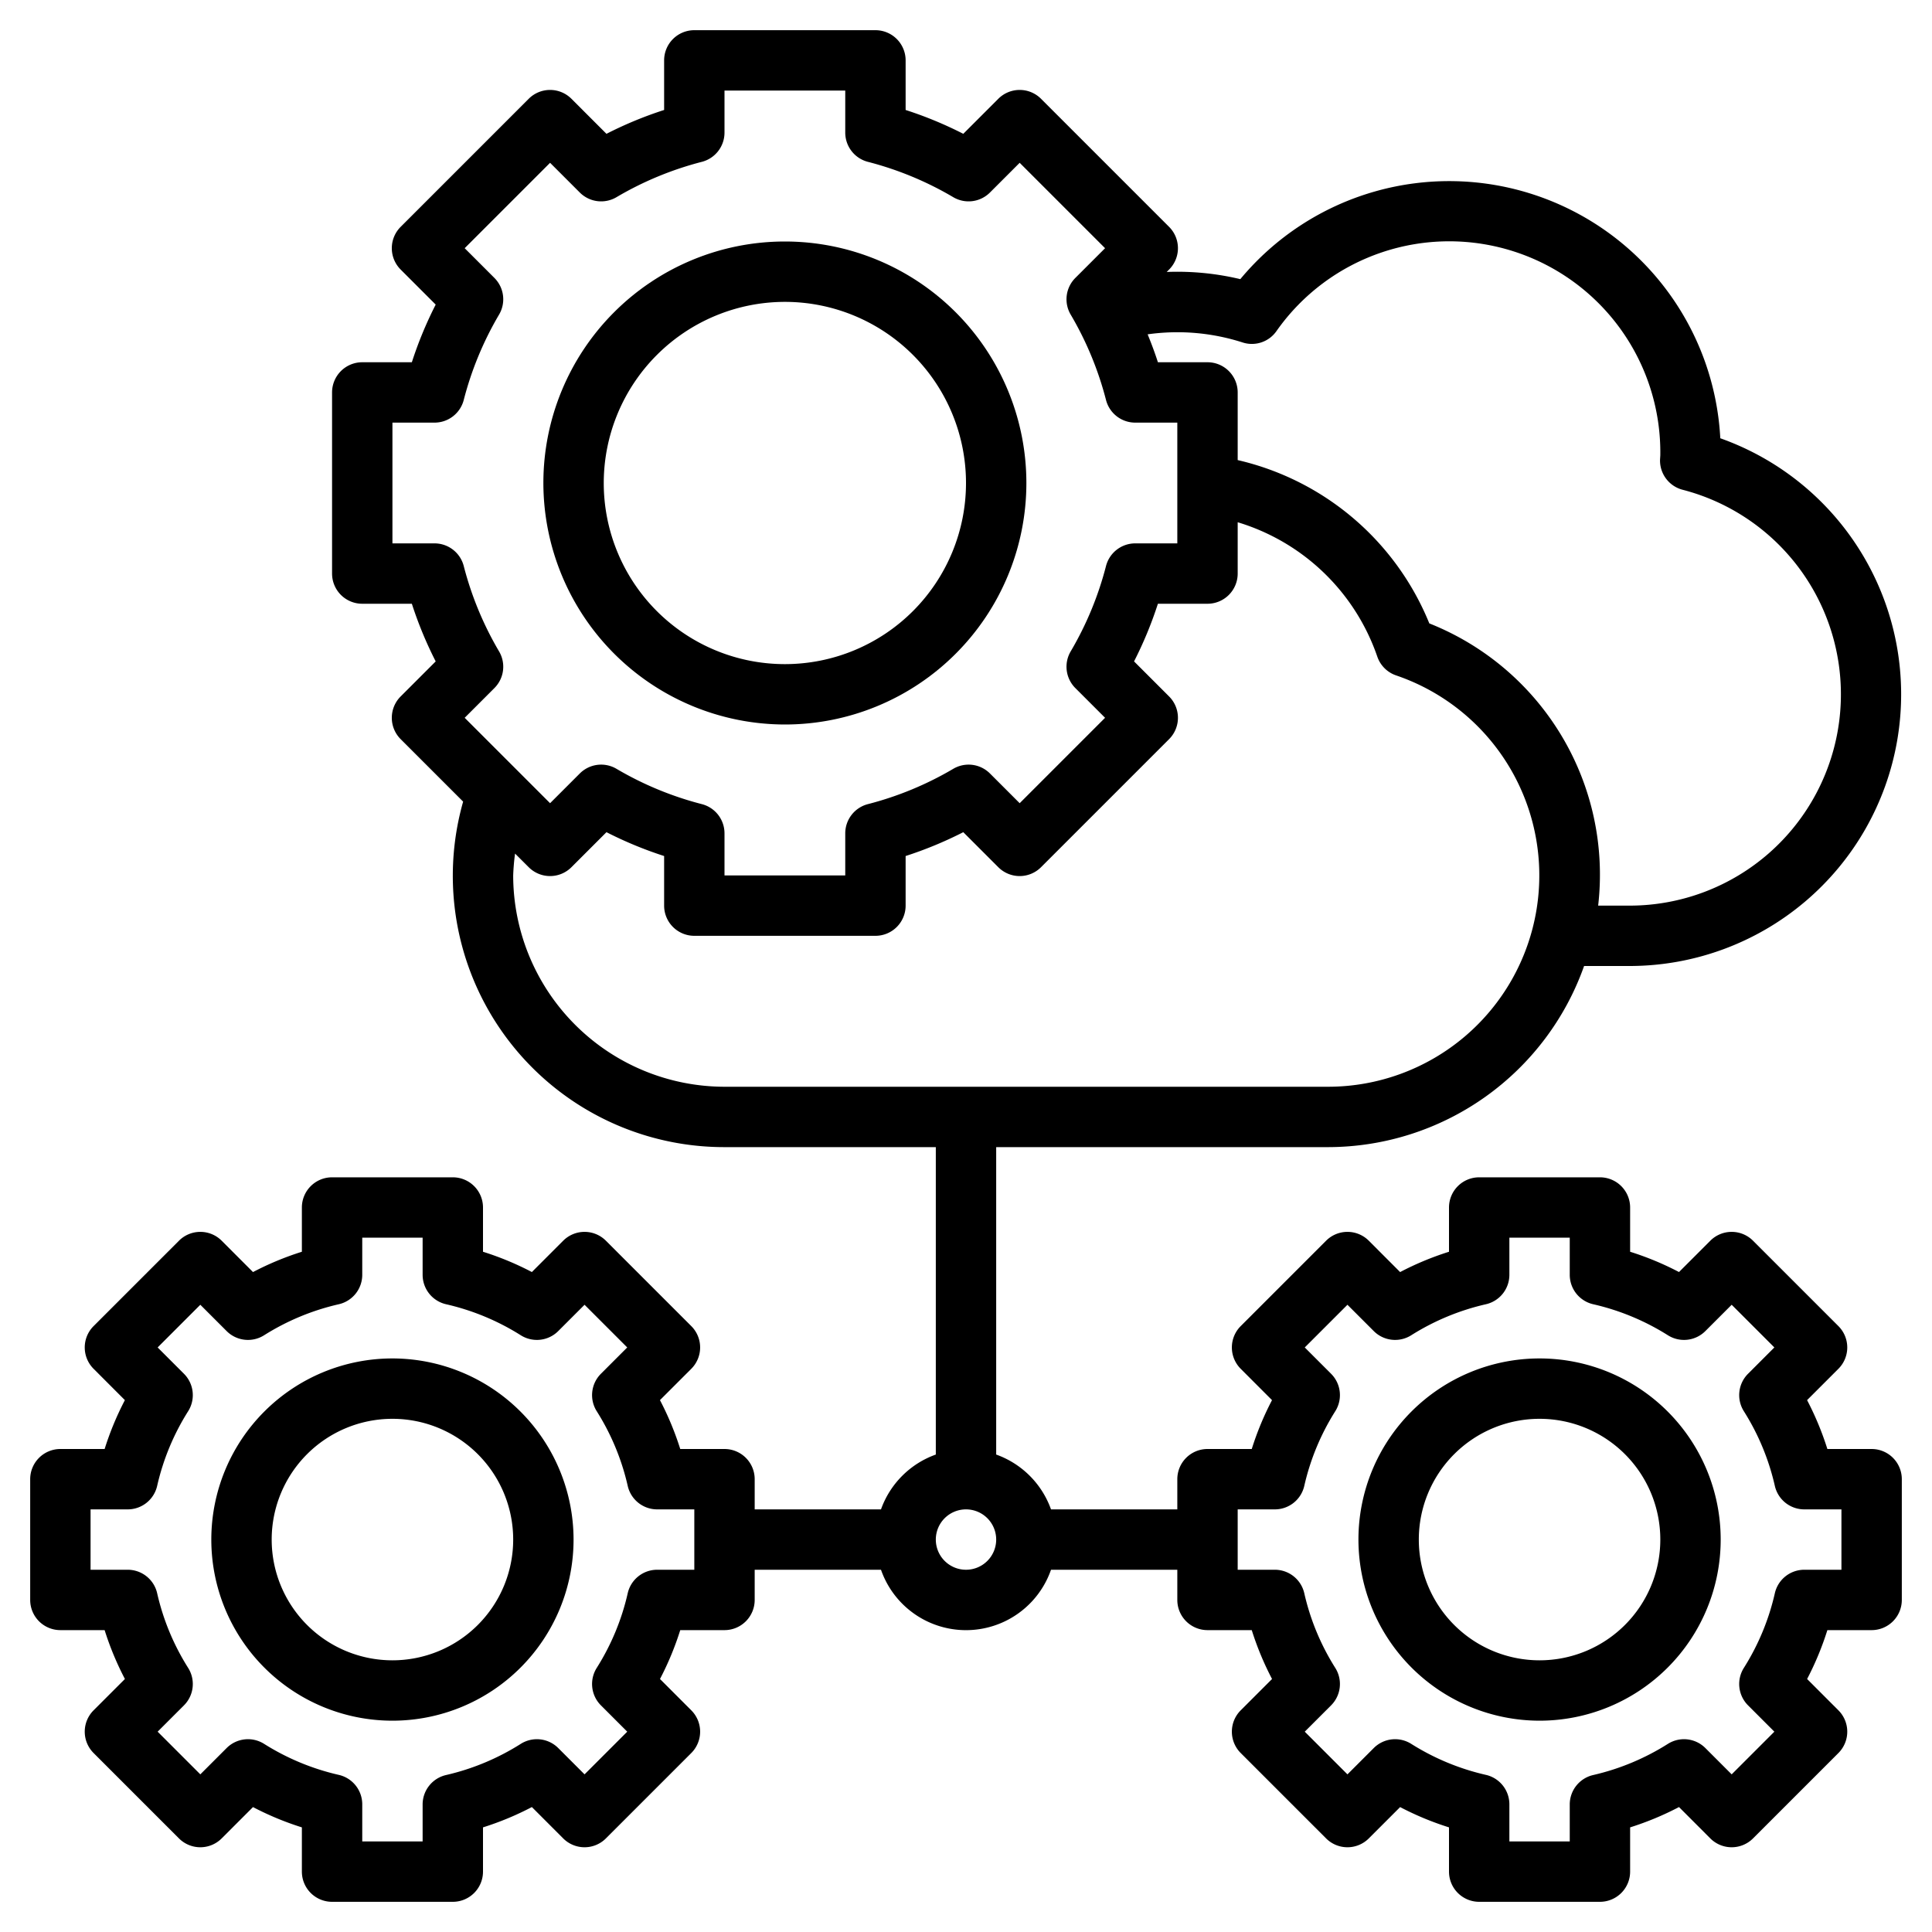 <svg xmlns="http://www.w3.org/2000/svg" id="Layer_32" data-name="Layer 32" viewBox="0 0 64 64" width="512" height="512"><path d="M44,38a9.008,9.008,0,0,0,8.475-6H54a9,9,0,0,0,2.987-17.482,8.994,8.994,0,0,0-15.9-5.271,9.006,9.006,0,0,0-2.439-.238l.08-.08a1,1,0,0,0,0-1.414L34.485,3.272a1,1,0,0,0-1.414,0L31.91,4.433A12.842,12.842,0,0,0,30,3.643V2a1,1,0,0,0-1-1H23a1,1,0,0,0-1,1V3.643a12.842,12.842,0,0,0-1.91.79L18.929,3.272a1,1,0,0,0-1.414,0L13.272,7.515a1,1,0,0,0,0,1.414l1.161,1.161a12.949,12.949,0,0,0-.79,1.91H12a1,1,0,0,0-1,1v6a1,1,0,0,0,1,1h1.643a12.949,12.949,0,0,0,.79,1.91l-1.161,1.161a1,1,0,0,0,0,1.414l2.07,2.07A8.989,8.989,0,0,0,24,38h7V48.184A3,3,0,0,0,29.184,50H25V49a1,1,0,0,0-1-1H22.534a9.9,9.9,0,0,0-.672-1.619L22.9,45.343a1,1,0,0,0,0-1.414L20.071,41.1a1,1,0,0,0-1.414,0l-1.038,1.038A9.858,9.858,0,0,0,16,41.466V40a1,1,0,0,0-1-1H11a1,1,0,0,0-1,1v1.466a9.858,9.858,0,0,0-1.619.673L7.343,41.1a1,1,0,0,0-1.414,0L3.1,43.929a1,1,0,0,0,0,1.414l1.037,1.038A9.9,9.9,0,0,0,3.466,48H2a1,1,0,0,0-1,1v4a1,1,0,0,0,1,1H3.466a9.9,9.9,0,0,0,.672,1.619L3.1,56.657a1,1,0,0,0,0,1.414L5.929,60.9a1,1,0,0,0,1.414,0l1.038-1.038A9.858,9.858,0,0,0,10,60.534V62a1,1,0,0,0,1,1h4a1,1,0,0,0,1-1V60.534a9.858,9.858,0,0,0,1.619-.673L18.657,60.9a1,1,0,0,0,1.414,0L22.9,58.071a1,1,0,0,0,0-1.414l-1.037-1.038A9.9,9.9,0,0,0,22.534,54H24a1,1,0,0,0,1-1V52h4.184a2.982,2.982,0,0,0,5.632,0H39v1a1,1,0,0,0,1,1h1.466a9.9,9.9,0,0,0,.672,1.619L41.1,56.657a1,1,0,0,0,0,1.414L43.929,60.9a1,1,0,0,0,1.414,0l1.038-1.038A9.858,9.858,0,0,0,48,60.534V62a1,1,0,0,0,1,1h4a1,1,0,0,0,1-1V60.534a9.858,9.858,0,0,0,1.619-.673L56.657,60.9a1,1,0,0,0,1.414,0L60.9,58.071a1,1,0,0,0,0-1.414l-1.037-1.038A9.9,9.9,0,0,0,60.534,54H62a1,1,0,0,0,1-1V49a1,1,0,0,0-1-1H60.534a9.9,9.9,0,0,0-.672-1.619L60.9,45.343a1,1,0,0,0,0-1.414L58.071,41.1a1,1,0,0,0-1.414,0l-1.038,1.038A9.858,9.858,0,0,0,54,41.466V40a1,1,0,0,0-1-1H49a1,1,0,0,0-1,1v1.466a9.858,9.858,0,0,0-1.619.673L45.343,41.1a1,1,0,0,0-1.414,0L41.1,43.929a1,1,0,0,0,0,1.414l1.037,1.038A9.9,9.9,0,0,0,41.466,48H40a1,1,0,0,0-1,1v1H34.816A3,3,0,0,0,33,48.184V38ZM23,52H21.77a1,1,0,0,0-.976.778,7.913,7.913,0,0,1-1.027,2.474,1,1,0,0,0,.139,1.24l.872.872-1.414,1.414-.872-.872a1,1,0,0,0-1.241-.138A7.959,7.959,0,0,1,14.778,58.8,1,1,0,0,0,14,59.77V61H12V59.77a1,1,0,0,0-.778-.975,7.959,7.959,0,0,1-2.473-1.027,1,1,0,0,0-1.241.138l-.872.872L5.222,57.364l.872-.872a1,1,0,0,0,.139-1.24,7.913,7.913,0,0,1-1.027-2.474A1,1,0,0,0,4.23,52H3V50H4.23a1,1,0,0,0,.976-.778,7.913,7.913,0,0,1,1.027-2.474,1,1,0,0,0-.139-1.24l-.872-.872,1.414-1.414.872.872a1,1,0,0,0,1.241.138,7.959,7.959,0,0,1,2.473-1.027A1,1,0,0,0,12,42.23V41h2v1.23a1,1,0,0,0,.778.975,7.959,7.959,0,0,1,2.473,1.027,1,1,0,0,0,1.241-.138l.872-.872,1.414,1.414-.872.872a1,1,0,0,0-.139,1.24,7.913,7.913,0,0,1,1.027,2.474A1,1,0,0,0,21.77,50H23Zm18-2h1.23a1,1,0,0,0,.976-.778,7.913,7.913,0,0,1,1.027-2.474,1,1,0,0,0-.139-1.24l-.872-.872,1.414-1.414.872.872a1,1,0,0,0,1.241.138,7.959,7.959,0,0,1,2.473-1.027A1,1,0,0,0,50,42.23V41h2v1.23a1,1,0,0,0,.778.975,7.959,7.959,0,0,1,2.473,1.027,1,1,0,0,0,1.241-.138l.872-.872,1.414,1.414-.872.872a1,1,0,0,0-.139,1.24,7.913,7.913,0,0,1,1.027,2.474A1,1,0,0,0,59.77,50H61v2H59.77a1,1,0,0,0-.976.778,7.913,7.913,0,0,1-1.027,2.474,1,1,0,0,0,.139,1.24l.872.872-1.414,1.414-.872-.872a1,1,0,0,0-1.241-.138A7.959,7.959,0,0,1,52.778,58.8,1,1,0,0,0,52,59.77V61H50V59.77a1,1,0,0,0-.778-.975,7.959,7.959,0,0,1-2.473-1.027,1,1,0,0,0-1.241.138l-.872.872-1.414-1.414.872-.872a1,1,0,0,0,.139-1.24,7.913,7.913,0,0,1-1.027-2.474A1,1,0,0,0,42.23,52H41Zm-9,2a1,1,0,1,1,1-1A1,1,0,0,1,32,52Zm9.159-40.657a.994.994,0,0,0,1.125-.374A6.993,6.993,0,0,1,55,15.082l-.009.143a1,1,0,0,0,.752,1A7,7,0,0,1,54,30H52.941a8.953,8.953,0,0,0-5.593-9.349A9.049,9.049,0,0,0,41,15.241V13a1,1,0,0,0-1-1H38.357c-.1-.313-.216-.621-.34-.925A7.058,7.058,0,0,1,41.159,11.343ZM14.394,18H13V14h1.394a1,1,0,0,0,.968-.75,10.939,10.939,0,0,1,1.17-2.828,1,1,0,0,0-.154-1.215l-.985-.985,2.829-2.829.985.985a1,1,0,0,0,1.215.154A10.936,10.936,0,0,1,23.25,5.361,1,1,0,0,0,24,4.393V3h4V4.393a1,1,0,0,0,.75.968,10.936,10.936,0,0,1,2.828,1.171,1,1,0,0,0,1.215-.154l.985-.985,2.829,2.829-.985.985a1,1,0,0,0-.154,1.215,10.939,10.939,0,0,1,1.17,2.828,1,1,0,0,0,.968.75H39v4H37.606a1,1,0,0,0-.968.75,10.939,10.939,0,0,1-1.17,2.828,1,1,0,0,0,.154,1.215l.985.985-2.829,2.829-.985-.985a1,1,0,0,0-1.215-.154,10.939,10.939,0,0,1-2.828,1.17,1,1,0,0,0-.75.968V29H24V27.606a1,1,0,0,0-.75-.968,10.939,10.939,0,0,1-2.828-1.17,1,1,0,0,0-1.215.154l-.985.985-2.829-2.829.985-.985a1,1,0,0,0,.154-1.215,10.939,10.939,0,0,1-1.17-2.828A1,1,0,0,0,14.394,18ZM17,29a7.261,7.261,0,0,1,.062-.724l.453.452a1,1,0,0,0,1.414,0l1.161-1.161a12.949,12.949,0,0,0,1.91.79V30a1,1,0,0,0,1,1h6a1,1,0,0,0,1-1V28.357a12.949,12.949,0,0,0,1.91-.79l1.161,1.161a1,1,0,0,0,1.414,0l4.243-4.243a1,1,0,0,0,0-1.414L37.567,21.91a12.949,12.949,0,0,0,.79-1.91H40a1,1,0,0,0,1-1V17.3a7.04,7.04,0,0,1,4.624,4.449,1,1,0,0,0,.625.625A7,7,0,0,1,44,36H24A7.008,7.008,0,0,1,17,29Z"></path><path d="M26,24a8,8,0,1,0-8-8A8.009,8.009,0,0,0,26,24Zm0-14a6,6,0,1,1-6,6A6.006,6.006,0,0,1,26,10Z"></path><path d="M13,45a6,6,0,1,0,6,6A6.006,6.006,0,0,0,13,45Zm0,10a4,4,0,1,1,4-4A4,4,0,0,1,13,55Z"></path><path d="M51,57a6,6,0,1,0-6-6A6.006,6.006,0,0,0,51,57Zm0-10a4,4,0,1,1-4,4A4,4,0,0,1,51,47Z"></path></svg>